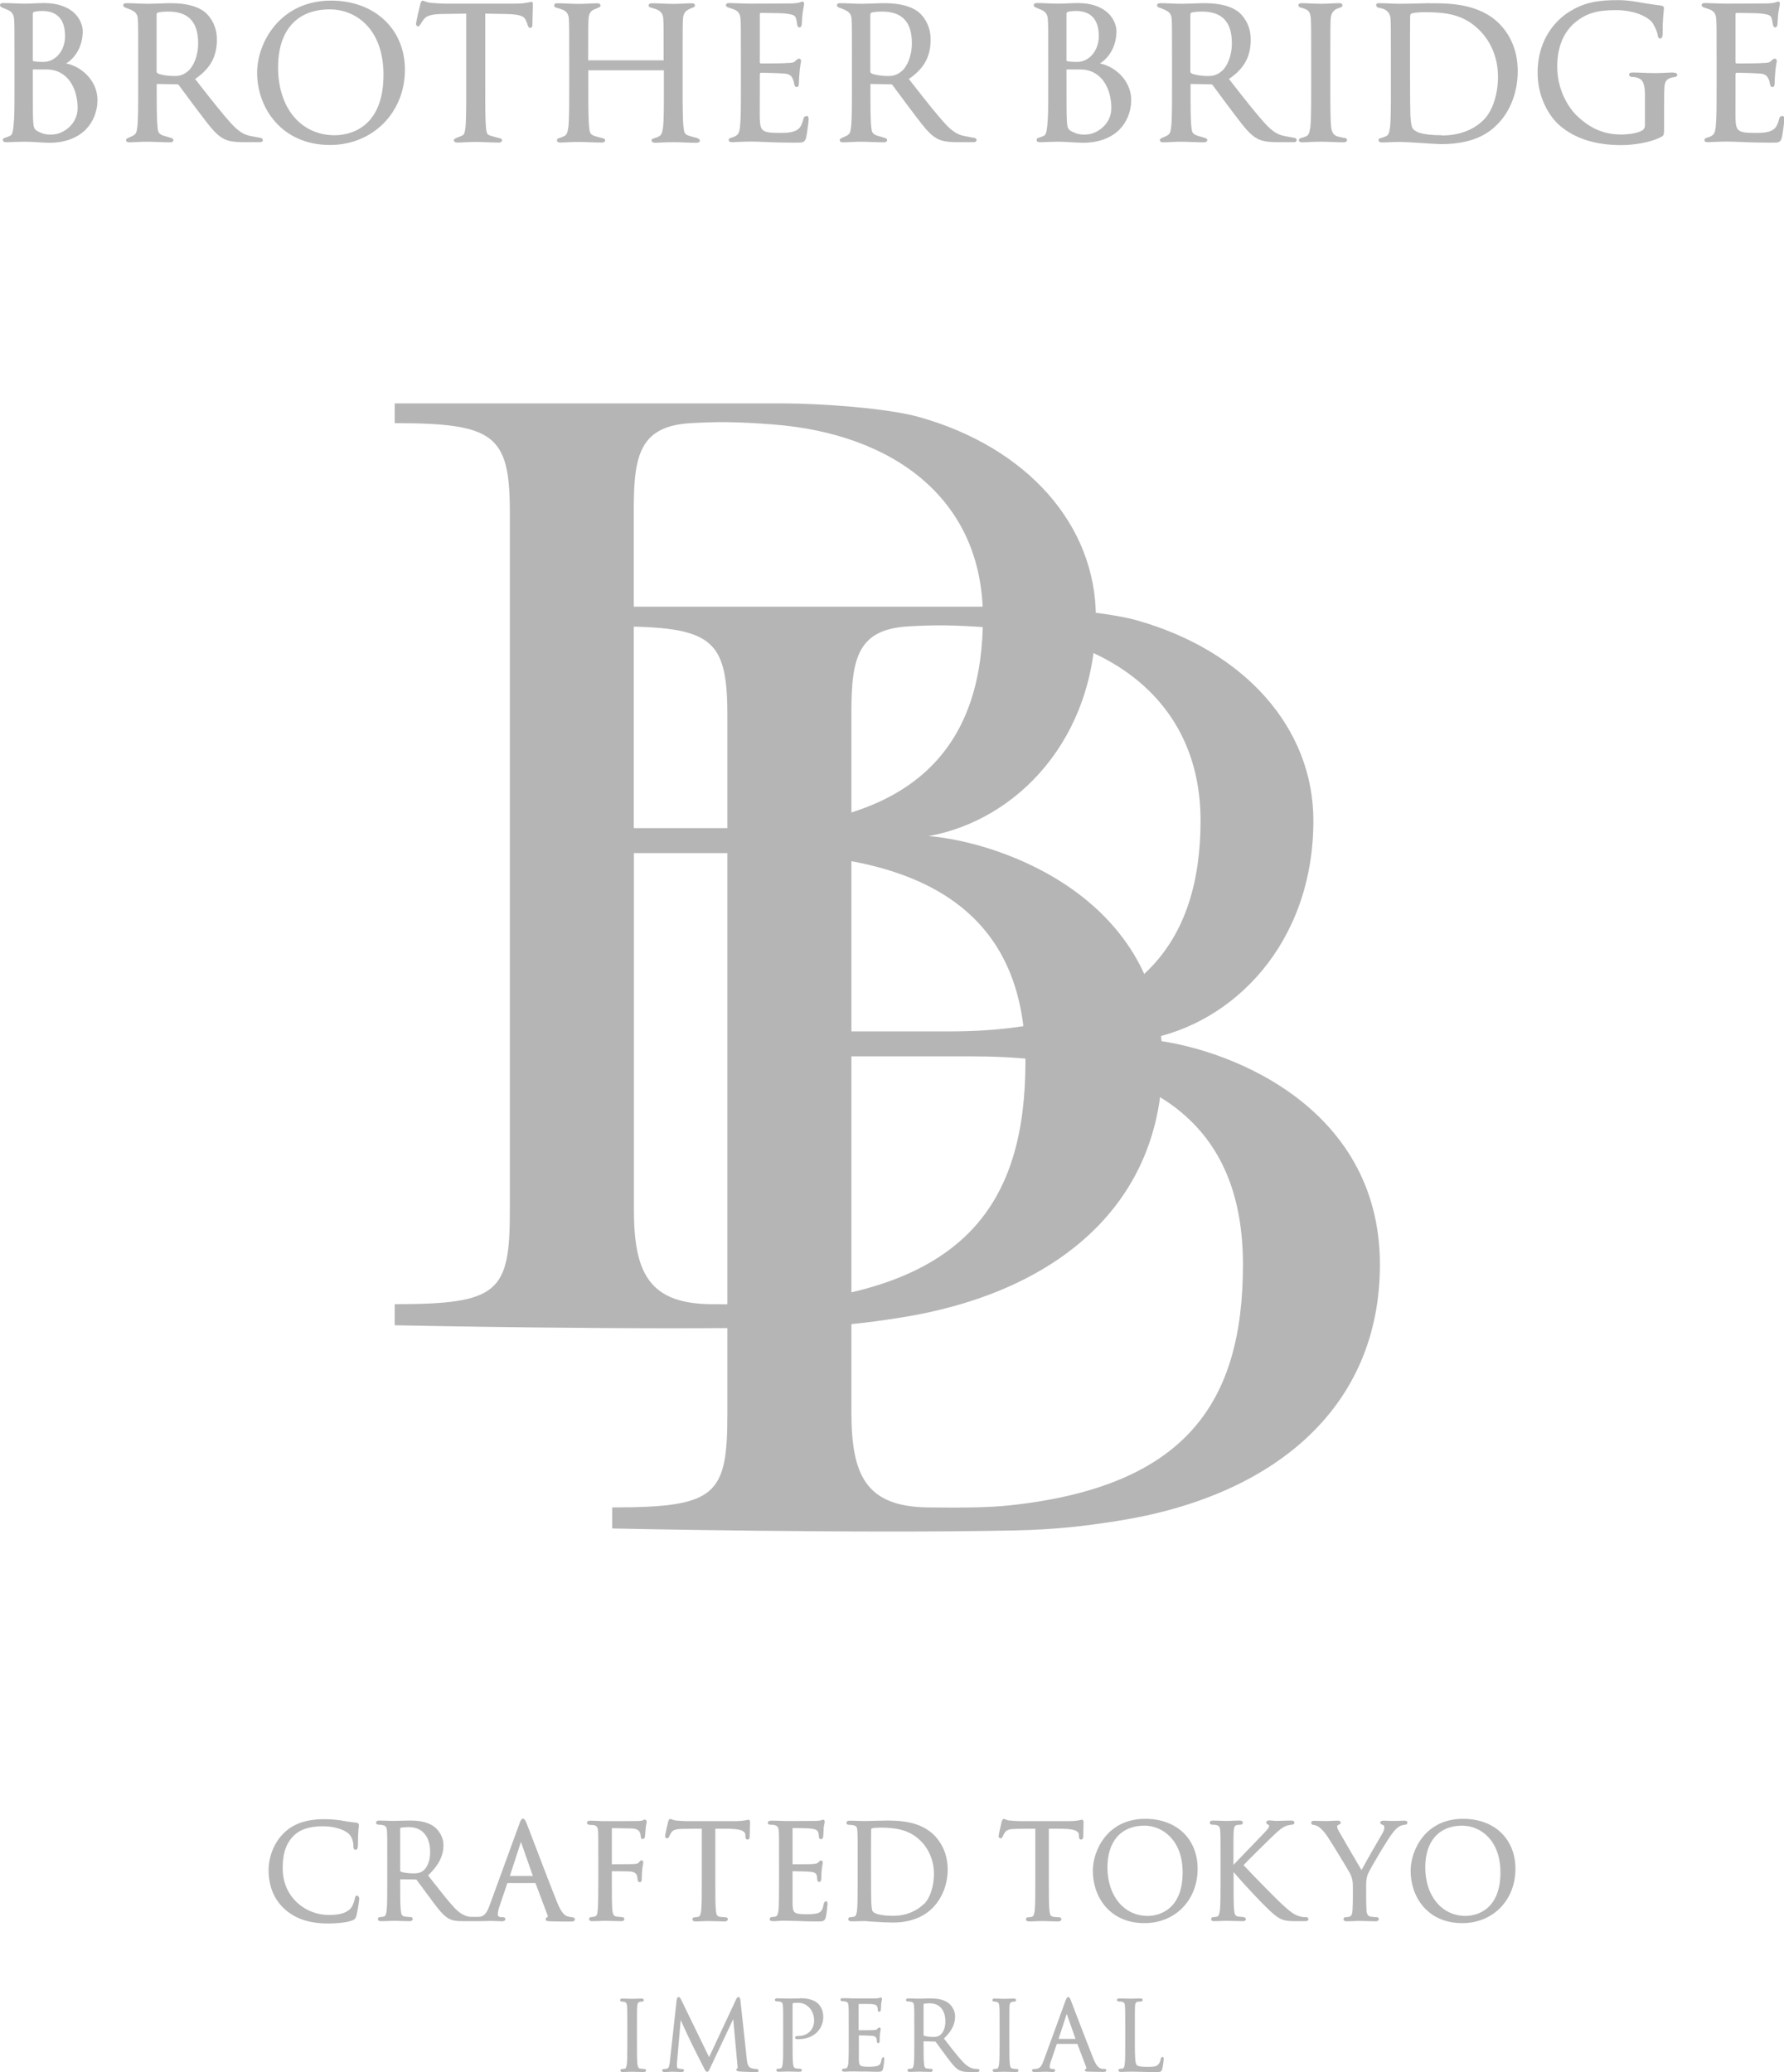 <?xml version="1.0" encoding="UTF-8"?>
<svg id="_レイヤー_2" data-name="レイヤー 2" xmlns="http://www.w3.org/2000/svg" width="146.4" height="170.08" viewBox="0 0 146.4 170.08">
  <defs>
    <style>
      .cls-1 {
        fill: #b5b5b6;
      }
    </style>
  </defs>
  <g id="main">
    <g>
      <g>
        <path class="cls-1" d="M5.41,5.22c.71-.42,1.38-1.36,1.38-2.66,0-.39-.17-.97-.65-1.45-.57-.56-1.44-.86-2.52-.86-.4,0-1.13.05-1.63.05s-1.18-.05-1.69-.05c-.09,0-.3,0-.3.18,0,.07.06.14.18.19.05.02.36.15.49.21.21.1.46.27.49.75.03.48.03.72.03,3.06v2.63c0,1.41,0,2.34-.07,2.96,0,.06-.02.13-.02.19-.04.34-.08.63-.26.72-.15.08-.44.17-.44.17-.07.02-.18.06-.16.21.03.14.16.15.3.15.11,0,.24,0,.38-.01.16,0,.59-.03,1.09-.03s1.34.06,1.53.07c.21,0,.38.02.46.02h.02c1.26,0,2.29-.37,3-1.07.62-.62.98-1.51.98-2.43,0-1.7-1.45-2.81-2.57-3.01ZM4.4,11.04c-.55.03-.82-.03-1.22-.22-.42-.2-.43-.37-.47-1.06v-.06c-.02-.22-.02-1.97-.02-3.13v-.87s.01,0,.03,0c.12,0,.35,0,.58,0,.21,0,.42,0,.51,0,1.77,0,2.56,1.59,2.56,3.17,0,1.39-1.27,2.14-1.98,2.16ZM3.58,5.08c-.5,0-.71-.04-.81-.05h-.01c-.05-.02-.07-.03-.07-.11V1.12c0-.08.04-.13.13-.15.25-.06.5-.07.63-.07,1.25,0,1.89.7,1.89,2.07,0,1.18-.78,2.11-1.77,2.11Z"/>
        <path class="cls-1" d="M27.17.05c-4.19,0-6.07,3.46-6.07,5.91,0,2.95,2.06,5.94,5.98,5.94,3.51,0,6.15-2.66,6.15-6.18C33.23,2.38,30.73.05,27.17.05ZM27.06.77c2.2,0,4.41,1.66,4.41,5.36,0,4.61-3.06,4.97-4,4.97-2.78,0-4.65-2.24-4.65-5.57,0-3.03,1.54-4.76,4.23-4.76Z"/>
        <path class="cls-1" d="M43.61.15s-.31.06-.43.08c-.26.05-.61.07-1.05.07h-5.61c-.18,0-.74-.03-1.18-.07-.25-.02-.61-.18-.66-.18-.09,0-.15.13-.2.31v.02c-.03.09-.32,1.38-.34,1.54,0,.13.03.2.12.23.13.04.2-.08.27-.2,0,0,.16-.26.29-.41.14-.17.43-.37,1.38-.39l2.06-.03v6.17c0,1.46,0,2.61-.07,3.24-.06.43-.11.54-.33.63-.1.04-.41.16-.45.18-.07.03-.18.09-.16.2.02.13.16.16.3.16.32,0,.89-.05,1.49-.05s1.23.05,1.86.05c.26,0,.3-.11.3-.18,0-.03-.01-.14-.17-.17-.22-.05-.43-.11-.67-.18-.4-.11-.42-.2-.47-.63-.07-.63-.07-1.78-.07-3.24V1.12l1.73.03c1.36.03,1.48.26,1.62.55v.02c.06.09.12.3.13.34.05.13.09.23.22.23.04,0,.17-.02.17-.26,0-.06,0-.25.01-.48.01-.37.03-.89.03-1.17,0-.09,0-.24-.14-.24Z"/>
        <path class="cls-1" d="M57.23,11.33c-.18-.04-.43-.1-.67-.18-.39-.12-.42-.28-.47-.72-.07-.63-.07-1.74-.07-3.14v-2.63c0-2.35,0-2.66.03-3.13.03-.49.25-.64.45-.75.15-.08.26-.13.36-.16.1-.03.17-.09.17-.17,0-.18-.21-.18-.3-.18-.32,0-.98.05-1.49.05s-1.21-.05-1.71-.05c-.09,0-.3,0-.3.18,0,.08.06.15.17.17,0,0,.3.08.5.16.34.14.51.39.53.75.03.48.03.77.03,3.09v.31s0,.02,0,.02c0,0,0,0-.02,0h-6.15s-.02,0-.02,0c0,0,0,0,0-.02v-.31c0-2.31,0-2.61.03-3.09.03-.5.24-.66.45-.75.09-.04.31-.13.38-.16.06-.03.15-.07.15-.17,0-.18-.21-.18-.3-.18-.32,0-.93.05-1.49.05s-1.21-.05-1.73-.05h-.01c-.15,0-.24,0-.27.15-.03.16.14.2.2.22.14.03.26.08.47.15.34.12.51.37.53.75.03.48.03.78.03,3.13v2.63c0,1.41,0,2.52-.07,3.14-.06.44-.15.64-.33.73-.21.1-.3.12-.44.17s-.18.09-.16.21c.02.11.14.16.3.15.32-.01.91-.05,1.49-.05s1.23.05,1.86.05c.26,0,.3-.11.3-.18,0-.03-.01-.13-.17-.17-.06-.01-.5-.12-.67-.18-.39-.13-.43-.28-.47-.72-.07-.63-.07-1.74-.07-3.14v-1.52s0-.02,0-.02c0,0,0,0,.02,0h6.15s.03,0,.03.03v1.52c0,1.41,0,2.52-.07,3.14-.06.45-.14.63-.33.73-.2.11-.3.13-.44.17s-.18.09-.17.2.16.16.31.16c.32-.01.9-.05,1.49-.05s1.23.05,1.86.05c.26,0,.3-.11.3-.18s-.04-.15-.17-.17Z"/>
        <path class="cls-1" d="M66.16,9.54c-.09,0-.2.02-.24.27-.15.55-.31.78-.68.94-.38.16-.91.16-1.29.16-1.44,0-1.56-.18-1.6-1.17-.01-.22,0-1.14,0-1.81,0-.27,0-.51,0-.65v-1.19c0-.08.08-.12.1-.12.36,0,1.58.04,1.95.07.41.04.56.21.66.44.08.18.09.27.12.43.03.17.1.25.22.23.16-.01.16-.22.16-.35,0-.1.03-.65.06-.95.04-.43.11-.76.11-.76.04-.2-.08-.25-.11-.26-.12-.03-.22.06-.38.21-.11.11-.23.12-.49.14h-.12c-.3.04-1.66.04-2.18.04-.03,0-.1-.02-.1-.09V1.15c0-.06.07-.09.11-.09.37,0,1.67.02,1.89.04.81.09.88.18.96.38.05.12.1.49.11.53.02.09.05.24.2.24.08,0,.14-.07.17-.22.02-.12.03-.63.08-.99s.12-.66.12-.71c0-.12-.04-.18-.11-.2-.07-.01-.3.09-.36.1-.13.02-.31.04-.51.05-.34.01-2.9.02-3.42.02s-1.37-.05-1.72-.05c-.09,0-.3,0-.3.18,0,.09.09.15.18.18,0,0,.28.09.49.17.26.1.5.27.53.8.03.48.03.72.03,3.06v2.63c0,1.43,0,2.47-.07,3.1v.03c-.06.41-.09.59-.34.75-.12.08-.3.13-.43.17-.15.04-.16.14-.16.17,0,.18.21.18.3.18.11,0,.95-.05,1.49-.05s1.52.05,1.52.05c.56.02,1.27.04,2.18.04.59,0,.75,0,.87-.44.07-.31.2-1.33.2-1.47,0-.26-.09-.27-.18-.29Z"/>
        <path class="cls-1" d="M146.23,9.54c-.09,0-.2.02-.24.27-.15.55-.31.78-.68.94-.38.16-.91.16-1.29.16-1.44,0-1.56-.18-1.6-1.17-.01-.22,0-1.14,0-1.81,0-.27,0-.51,0-.65v-1.19c0-.08.08-.12.1-.12.36,0,1.58.04,1.95.07.41.04.56.21.66.44.08.18.09.27.12.43.03.17.1.25.22.23.16-.01.16-.22.16-.35,0-.1.03-.65.06-.95.04-.43.11-.76.11-.76.04-.2-.08-.25-.11-.26-.12-.03-.22.06-.38.21-.11.11-.23.12-.49.14h-.12c-.3.04-1.66.04-2.18.04-.03,0-.1-.02-.1-.09V1.15c0-.06.07-.09.11-.09.37,0,1.67.02,1.89.04.81.09.88.18.96.38.05.12.1.49.11.53.02.09.05.24.2.24.08,0,.14-.07.17-.22.02-.12.03-.63.08-.99s.12-.66.12-.71c0-.12-.04-.18-.11-.2-.07-.01-.3.09-.36.1-.13.02-.31.04-.51.05-.34.01-2.9.02-3.42.02s-1.37-.05-1.72-.05c-.09,0-.3,0-.3.18,0,.09.09.15.18.18,0,0,.28.09.49.17.26.1.5.27.53.8.03.48.03.72.03,3.06v2.63c0,1.43,0,2.47-.07,3.1v.03c-.06.41-.09.59-.34.75-.12.08-.3.13-.43.17-.15.04-.16.14-.16.17,0,.18.21.18.3.18.11,0,.95-.05,1.49-.05s1.52.05,1.52.05c.56.02,1.27.04,2.18.04.59,0,.75,0,.87-.44.07-.31.2-1.33.2-1.47,0-.26-.09-.27-.18-.29Z"/>
        <path class="cls-1" d="M21.32,11.31c-.17-.03-.63-.12-.66-.13-.38-.07-.86-.17-1.58-.93-.76-.82-1.65-1.95-2.68-3.27l-.39-.5c1.31-.88,1.86-1.96,1.78-3.47-.06-1.08-.69-1.82-1.06-2.08-.83-.59-1.95-.67-2.84-.67-.29,0-1.22.05-1.77.05s-1.21-.05-1.71-.05c-.09,0-.3,0-.3.18,0,.12.16.18.19.19.03.01.34.12.48.19.23.12.5.26.53.72.03.48.03.78.03,3.11v2.63c0,1.41,0,2.52-.07,3.14-.06.42-.07.54-.34.71-.1.06-.39.17-.44.2-.06.03-.15.08-.15.17,0,.18.21.18.3.18.38,0,.91-.05,1.43-.05s1.23.05,1.86.05c.26,0,.3-.11.3-.18,0-.05-.03-.13-.16-.17-.07-.03-.53-.15-.67-.2-.38-.15-.43-.27-.47-.7-.07-.63-.07-1.67-.07-3.12v-.36c0-.06.02-.06.04-.06l1.63.03c.07,0,.1.02.14.06.13.17.33.44.57.77.31.42.7.95,1.06,1.42l.19.25c.75.99,1.24,1.64,1.85,1.96.39.21.88.29,1.75.29h1.17c.16,0,.29-.01.31-.16,0-.11-.07-.18-.24-.21ZM12.85,1.21c0-.07.04-.15.07-.17.07-.02.34-.09.89-.09,1.65,0,2.45.85,2.45,2.59,0,1.1-.41,1.94-.82,2.29-.42.36-.79.41-1.08.41-.7,0-1.25-.12-1.44-.23-.05-.03-.07-.11-.07-.17V1.21Z"/>
        <path class="cls-1" d="M90.24,5.22c.71-.42,1.38-1.36,1.38-2.66,0-.39-.17-.97-.65-1.45-.57-.56-1.44-.86-2.52-.86-.4,0-1.13.05-1.63.05s-1.18-.05-1.69-.05c-.09,0-.3,0-.3.18,0,.07.06.14.18.19.05.02.36.15.49.21.21.1.46.27.49.75.03.48.03.72.03,3.06v2.63c0,1.41,0,2.34-.07,2.96,0,.06-.02.13-.02.19-.04.34-.08.63-.26.72-.15.08-.44.17-.44.17-.07.02-.18.06-.16.21.03.14.16.15.3.15.11,0,.24,0,.38-.01.16,0,.59-.03,1.09-.03s1.34.06,1.53.07c.21,0,.38.02.46.02h.02c1.26,0,2.29-.37,3-1.07.62-.62.98-1.51.98-2.43,0-1.7-1.45-2.81-2.57-3.01ZM89.23,11.04c-.55.03-.82-.03-1.22-.22-.42-.2-.43-.37-.47-1.06v-.06c-.02-.22-.02-1.97-.02-3.13v-.87s.01,0,.03,0c.12,0,.35,0,.58,0,.21,0,.42,0,.51,0,1.77,0,2.56,1.59,2.56,3.17,0,1.39-1.27,2.14-1.98,2.16ZM88.41,5.08c-.5,0-.71-.04-.81-.05h-.01c-.05-.02-.07-.03-.07-.11V1.12c0-.08.04-.13.13-.15.25-.06.5-.07.63-.07,1.25,0,1.89.7,1.89,2.07,0,1.18-.78,2.11-1.77,2.11Z"/>
        <path class="cls-1" d="M106.16,11.31c-.17-.03-.63-.12-.66-.13-.38-.07-.86-.17-1.58-.93-.76-.82-1.65-1.95-2.68-3.27l-.39-.5c1.31-.88,1.86-1.96,1.78-3.47-.06-1.08-.69-1.82-1.06-2.08-.83-.59-1.95-.67-2.84-.67-.29,0-1.22.05-1.77.05s-1.21-.05-1.71-.05c-.09,0-.3,0-.3.18,0,.12.16.18.19.19.03.01.34.12.48.19.23.12.5.26.53.72.03.48.03.78.03,3.11v2.63c0,1.41,0,2.52-.07,3.14-.06.42-.07.54-.34.71-.1.06-.39.17-.44.2-.06.03-.15.08-.15.17,0,.18.21.18.3.18.38,0,.91-.05,1.43-.05s1.23.05,1.86.05c.26,0,.3-.11.3-.18,0-.05-.03-.13-.16-.17-.07-.03-.53-.15-.67-.2-.38-.15-.43-.27-.47-.7-.07-.63-.07-1.67-.07-3.12v-.36c0-.06.02-.06.04-.06l1.63.03c.07,0,.1.02.14.06.13.17.33.44.57.77.31.42.7.95,1.06,1.42l.19.25c.75.99,1.24,1.64,1.85,1.96.39.21.88.29,1.75.29h1.17c.16,0,.29-.01.31-.16,0-.11-.07-.18-.24-.21ZM97.68,1.21c0-.07.04-.15.07-.17.07-.02.34-.09.89-.09,1.65,0,2.45.85,2.45,2.59,0,1.1-.41,1.94-.82,2.29-.42.36-.79.41-1.08.41-.7,0-1.25-.12-1.44-.23-.05-.03-.07-.11-.07-.17V1.21Z"/>
        <path class="cls-1" d="M79.89,11.31c-.17-.03-.63-.12-.66-.13-.38-.07-.86-.17-1.58-.93-.76-.82-1.65-1.95-2.68-3.27l-.39-.5c1.31-.88,1.86-1.96,1.78-3.47-.06-1.08-.69-1.82-1.06-2.08-.83-.59-1.95-.67-2.84-.67-.29,0-1.22.05-1.77.05s-1.21-.05-1.71-.05c-.09,0-.3,0-.3.18,0,.12.16.18.19.19.03.01.34.12.48.19.23.12.5.26.53.72.03.48.03.78.03,3.11v2.63c0,1.41,0,2.52-.07,3.14-.06.42-.07.54-.34.71-.1.06-.39.17-.44.2-.06.03-.15.08-.15.17,0,.18.21.18.3.18.38,0,.91-.05,1.43-.05s1.23.05,1.86.05c.26,0,.3-.11.3-.18,0-.05-.03-.13-.16-.17-.07-.03-.53-.15-.67-.2-.38-.15-.43-.27-.47-.7-.07-.63-.07-1.67-.07-3.12v-.36c0-.06.02-.06.04-.06l1.63.03c.07,0,.1.02.14.06.13.17.33.44.57.77.31.42.7.95,1.06,1.42l.19.25c.75.99,1.24,1.64,1.85,1.96.39.21.88.29,1.75.29h1.17c.16,0,.29-.01.31-.16,0-.11-.07-.18-.24-.21ZM71.42,1.21c0-.07.04-.15.07-.17.07-.02.34-.09.89-.09,1.65,0,2.45.85,2.45,2.59,0,1.1-.41,1.94-.82,2.29-.42.36-.79.41-1.08.41-.7,0-1.25-.12-1.44-.23-.05-.03-.07-.11-.07-.17V1.21Z"/>
        <path class="cls-1" d="M110.37,11.33c-.16-.03-.41-.07-.66-.15-.27-.09-.43-.34-.47-.75-.07-.63-.07-1.74-.07-3.14v-2.63c0-2.35,0-2.66.03-3.13.03-.49.29-.7.45-.78.15-.07.26-.11.36-.14s.16-.09.16-.17c0-.18-.21-.18-.3-.18-.32,0-.92.05-1.49.05s-1.18-.05-1.53-.05c-.09,0-.3,0-.3.18,0,.09.08.15.18.18.1.02.22.05.44.15.18.08.37.23.4.76.03.48.03.78.03,3.13v2.63c0,1.41,0,2.52-.07,3.14-.06.46-.16.68-.33.75-.2.09-.28.11-.44.15s-.17.14-.17.17c0,.18.21.18.3.18.32,0,.88-.05,1.49-.05s1.23.05,1.86.05c.26,0,.3-.11.3-.18,0-.04-.01-.15-.17-.18Z"/>
        <path class="cls-1" d="M117.25.26s-1.64.05-2.33.05-1.21-.05-1.71-.05c-.15,0-.26.01-.28.14,0,.07.02.17.15.22.12.04.3.05.49.13.34.15.51.41.54.78.03.48.03.78.03,3.13v2.63c0,1.41,0,2.52-.07,3.14-.06.45-.12.66-.33.75-.2.09-.3.12-.44.15-.14.03-.19.12-.17.2.03.14.15.16.31.16.11,0,.24,0,.38-.01.16,0,.45-.03,1.11-.03s2.82.18,3.34.18c3.06,0,4.22-1.22,4.72-1.74.99-1.05,1.56-2.6,1.56-4.26,0-1.91-.8-3.15-1.47-3.84-1.69-1.75-4.29-1.73-5.83-1.72ZM118.32,11.1c-1.8,0-2.23-.33-2.4-.57-.1-.13-.16-.65-.18-1.1-.01-.27-.03-1.52-.03-3.15v-1.85c0-1.15,0-2.58.01-3.09,0-.14.03-.19.14-.24.1-.05.63-.1.95-.1,1.75,0,3.32.12,4.7,1.58.53.56,1.42,1.78,1.42,3.73,0,1.44-.46,2.83-1.18,3.53-.84.84-2.03,1.28-3.45,1.28Z"/>
        <path class="cls-1" d="M137.33,5.95c-.32,0-.93.05-1.56.05s-1.28-.05-1.78-.05c-.09,0-.3,0-.3.18,0,.1.09.16.17.18.05,0,.37.02.5.07.27.09.63.2.63,1.43v2.45c0,.22-.08.37-.27.47-.37.21-1.12.31-1.67.31-1.43,0-2.56-.49-3.69-1.58-.16-.16-1.57-1.59-1.57-4,0-1.97.79-3.05,1.46-3.61.93-.78,1.87-1.02,3.36-1.02s2.67.54,3.03,1.09c.23.38.37.78.39.93s.04.31.21.31.2-.21.2-.38c0-1.09.06-1.6.09-1.88.01-.11.02-.18.02-.24,0-.11-.08-.18-.23-.2-.38-.05-.74-.1-1.31-.19-.56-.09-1.34-.26-2.2-.26-1.66,0-2.81.16-4.13,1.02-.75.49-2.5,1.95-2.5,4.95,0,2.03.97,3.59,1.8,4.31,1.23,1.07,2.93,1.62,5.06,1.62.93,0,2.35-.18,3.3-.68.22-.13.22-.2.22-.86v-1.68c0-.62,0-1.07.03-1.55.03-.49.22-.65.51-.75.12-.04.32-.06.37-.07.08-.02.17-.08.17-.17,0-.18-.21-.18-.3-.18Z"/>
      </g>
      <g>
        <g>
          <path class="cls-1" d="M29.32,155.57c-.16,0-.18.15-.2.24-.03.17-.16.63-.37.85-.43.44-1.12.51-1.79.51-1.85,0-3.76-1.43-3.76-3.81,0-.9.11-1.93.93-2.72.52-.51,1.3-.75,2.39-.75.96,0,1.74.3,2.07.59.25.21.41.62.41,1.02,0,.12,0,.32.18.32.17,0,.18-.2.19-.31,0-.07,0-.21.01-.37,0-.23,0-.52.02-.73.01-.23.03-.37.04-.46,0-.06.01-.11.01-.14,0-.16-.11-.2-.18-.21-.11-.01-.22-.03-.32-.04-.26-.03-.51-.06-.8-.12-.64-.12-1.31-.13-1.57-.13-1.45,0-2.54.38-3.32,1.17-.9.9-1.22,2.13-1.22,2.98,0,1.36.45,2.44,1.32,3.23.89.8,2.03,1.18,3.59,1.18.64,0,1.49-.07,1.96-.25.22-.1.26-.14.33-.37.11-.37.24-1.31.24-1.39,0-.24-.13-.26-.17-.26Z"/>
          <path class="cls-1" d="M46.98,157.35s-.22,0-.39-.06c-.22-.06-.5-.25-.86-1.13-.47-1.17-1.46-3.75-2.05-5.3-.23-.6-.39-1.03-.44-1.14-.13-.32-.19-.45-.32-.45s-.2.12-.32.48l-2.42,6.63c-.2.55-.4.89-.82.94-.06,0-.49.02-.73,0-.03,0-.06,0-.09,0-.28-.04-.71-.17-1.25-.74-.54-.58-1.16-1.38-1.89-2.31l-.27-.35c.86-.81,1.26-1.6,1.26-2.48,0-.77-.49-1.32-.78-1.53-.6-.43-1.35-.49-2.01-.49-.21,0-.6.01-.9.02-.17,0-.31.01-.36.01-.01,0-.06,0-.14,0-.23,0-.7-.03-1.07-.03-.18,0-.27.06-.27.18,0,.09.08.16.18.16.09,0,.26.01.34.03.28.06.36.17.38.52.02.34.02.64.02,2.3v1.88c0,1,0,1.86-.05,2.3-.04.31-.09.48-.24.51-.11.03-.23.04-.3.04-.12,0-.18.08-.18.16,0,.18.2.18.27.18.27,0,.79-.02.96-.03h.04s.06,0,.13,0c.24,0,.74.03,1.19.03.24,0,.27-.13.27-.18,0-.08-.06-.16-.18-.16-.09,0-.32-.02-.47-.04-.24-.03-.3-.19-.33-.5-.05-.44-.05-1.31-.05-2.31v-.25s1.29.02,1.29.02c.03,0,.04,0,.06.03.09.12.23.31.4.54.23.31.51.7.77,1.04l.13.18c.54.71.9,1.18,1.34,1.42.3.16.59.21,1.19.21h1.15c.34,0,.72-.01.97-.02.12,0,.2,0,.24,0,.05,0,.14,0,.26.01.17,0,.39.02.54.02.26,0,.29-.13.29-.18,0-.11-.08-.16-.23-.16h-.1c-.1,0-.29-.04-.29-.21,0-.18.05-.43.14-.68l.64-1.89s.01-.02.01-.02c0,0,0,0,0,0h2.3s.99,2.63.99,2.63c.03.09.02.13.01.15,0,.01-.01.02-.01.02h0c-.13.03-.15.13-.15.17,0,.15.16.16.36.17h.05c.48.02,1.07.02,1.68.02.26,0,.31-.1.31-.18,0-.05-.02-.16-.21-.16ZM34.69,153.57c-.24.17-.54.19-.75.19-.5,0-.95-.08-1.07-.16-.02-.01-.03-.03-.03-.05v-3.49s0-.03.02-.04c.1-.03.38-.06.69-.06,1.1,0,1.75.76,1.75,2.04,0,.72-.23,1.3-.61,1.57ZM41.84,153.97l.91-2.8.98,2.8h-1.9ZM43.8,154.06v-.1h0v.1Z"/>
          <path class="cls-1" d="M52.89,149.35c-.06,0-.12.04-.15.06-.05.03-.21.04-.38.05h-.09c-.23.01-2.22.01-2.62.01-.19,0-.38,0-.58-.02-.21,0-.42-.02-.63-.02-.18,0-.27.06-.27.18,0,.14.16.16.27.17.05,0,.09,0,.14.01.05,0,.09,0,.12,0,.28.06.36.17.38.52.02.34.02.64.02,2.3v1.88c0,1.11-.01,1.78-.04,2.2-.03.47-.1.56-.26.61-.07.02-.16.03-.26.04-.05,0-.2.02-.2.16,0,.18.2.18.27.18.25,0,.72-.02.95-.03h.1s.06,0,.12,0c.24,0,.73.03,1.19.03.18,0,.27-.06.27-.17,0-.15-.16-.16-.21-.17h-.1c-.1-.02-.23-.03-.34-.04-.19-.02-.32-.14-.35-.66-.03-.49-.03-1.26-.03-2.15v-.91h0c.83,0,1.42.01,1.58.03.48.06.5.36.53.6.01.11.03.27.18.27s.16-.16.17-.27c0-.05,0-.12,0-.2,0-.15.01-.33.03-.54.02-.22.05-.37.07-.46.01-.07.02-.11.02-.14,0-.17-.11-.18-.15-.18-.08,0-.12.06-.16.1l-.03.04c-.12.15-.22.16-.78.17-.43.01-1.02,0-1.46.01h0v-2.95s0-.02,0-.02l1.63.03c.25,0,.44.07.57.18.13.11.16.36.17.47,0,.08.02.22.17.22.11,0,.19-.13.19-.3,0-.09.01-.16.02-.24.01-.17.02-.32.05-.53,0-.05.02-.11.03-.16.02-.09.03-.14.03-.18,0-.11-.07-.19-.16-.19Z"/>
          <path class="cls-1" d="M61.39,149.36s-.06,0-.11.02c-.05.01-.12.02-.21.04-.18.03-.43.05-.74.05h-4c-.13,0-.54-.02-.84-.05-.17-.01-.27-.06-.34-.09-.05-.02-.09-.04-.14-.04-.11,0-.15.13-.19.25v.02s-.24,1-.24,1.13c0,.14.08.19.15.19.13,0,.18-.12.19-.16.03-.07.06-.14.17-.32.15-.22.37-.29,1.01-.3.26,0,.52,0,.78-.01.24,0,.47,0,.71,0v4.42c0,1,0,1.86-.05,2.3-.04.31-.09.48-.24.51-.11.03-.23.04-.3.04-.12,0-.18.08-.18.16,0,.12.09.18.27.18.23,0,.63-.02.87-.03.09,0,.16,0,.18,0,.01,0,.06,0,.13,0,.24,0,.74.03,1.19.03.24,0,.27-.13.27-.18,0-.08-.06-.16-.18-.16-.09,0-.32-.02-.47-.04-.24-.03-.3-.19-.33-.5-.05-.44-.05-1.31-.05-2.31v-4.42c.2,0,.39,0,.59,0,.22,0,.44,0,.66.01,1.03.02,1.2.27,1.22.49,0,.03,0,.05,0,.07,0,.01,0,.03,0,.05,0,.1.02.27.18.27.03,0,.17-.01.17-.23,0-.04,0-.17.01-.34,0-.27.02-.64.02-.84,0-.06,0-.22-.15-.22Z"/>
          <path class="cls-1" d="M67.78,156.06c-.15,0-.17.16-.19.24-.09.46-.2.63-.48.72-.27.08-.61.09-.93.09-.44,0-.7-.03-.85-.09-.2-.08-.27-.24-.29-.7,0-.16,0-.85,0-1.35v-1.39c.23,0,1.22.02,1.5.05.37.04.45.18.48.29.02.07.04.17.04.27,0,.18.06.27.17.27.15,0,.16-.18.17-.25,0-.05,0-.11,0-.18,0-.14.01-.32.03-.54.02-.22.05-.37.07-.47.01-.07.02-.11.02-.14,0-.17-.12-.18-.15-.18-.08,0-.13.06-.2.14-.08.09-.18.13-.47.15-.18.02-.96.02-1.66.02h0v-2.96s0,0,0-.01c.24,0,1.26.01,1.42.03.5.05.64.16.69.33.03.08.05.2.05.32,0,.21.13.23.18.23.06,0,.16-.03.18-.27.01-.18.02-.33.03-.46v-.18c.02-.18.05-.29.07-.37.01-.06.02-.09.02-.13,0-.18-.11-.19-.14-.19-.05,0-.09.02-.16.05,0,0-.08.04-.45.05-.24.01-2.35.01-2.44.01-.68-.03-.96-.03-1.21-.03-.18,0-.27.06-.27.18,0,.13.14.15.22.16.03,0,.08,0,.12,0,.07,0,.14,0,.18.02.28.06.36.17.38.52.02.34.02.64.02,2.3v1.88c0,.95-.01,1.5-.02,1.91-.02.84-.18.88-.32.91-.05.01-.09.02-.15.02h-.08c-.16.03-.2.11-.2.17,0,.18.21.18.26.18.16,0,.32,0,.46-.02.11,0,.22-.02.33-.02.29,0,.61.01.92.02.14,0,.28,0,.41.01.11,0,.21,0,.32.01.31.01.66.02,1.24.02.42,0,.57,0,.67-.35.05-.22.14-.96.14-1.06,0-.08,0-.26-.16-.26Z"/>
          <path class="cls-1" d="M72.58,149.43h-.2c-.44,0-.91.02-1.19.03-.13,0-.22,0-.25,0-.01,0-.06,0-.14,0-.23,0-.7-.03-1.07-.03-.18,0-.27.06-.27.18,0,.03.01.16.21.16.09,0,.26.01.34.03.29.06.33.17.35.52.02.34.02.64.02,2.3v1.88c0,1,0,1.86-.05,2.3-.04.31-.09.48-.24.51-.09.02-.18.03-.28.04-.19,0-.2.13-.2.16,0,.12.09.18.27.18.08,0,.17,0,.27,0,.11,0,.24-.01.35-.01.22-.01.4-.01.42-.01.03,0,.13,0,.28.02.16.01.36.03.6.04.61.04,1.11.06,1.49.06,1.38,0,2.52-.43,3.3-1.26.75-.79,1.18-1.91,1.18-3.08,0-1.38-.58-2.27-1.06-2.78-1.22-1.26-3.05-1.25-4.15-1.25ZM75.81,156.27c-.61.61-1.52.97-2.47.97-1.22,0-1.62-.21-1.74-.39-.05-.07-.08-.32-.1-.76-.01-.19-.02-1.17-.02-2.31v-1.32c0-.81,0-1.91.01-2.27,0-.09.01-.1.08-.13.06-.03.42-.06.65-.06,1.38,0,2.5.2,3.42,1.18.37.39,1,1.25,1,2.63,0,1.02-.32,1.99-.83,2.48Z"/>
          <path class="cls-1" d="M88.76,149.36s-.06,0-.11.02c-.05.01-.12.02-.21.04-.18.03-.43.05-.74.05h-4c-.13,0-.54-.02-.84-.05-.17-.01-.27-.06-.34-.09-.05-.02-.09-.04-.14-.04-.11,0-.15.13-.19.25v.02s-.24,1-.24,1.13c0,.14.08.19.15.19.13,0,.18-.12.19-.16.03-.07.06-.14.17-.32.15-.22.37-.29,1.01-.3.26,0,.52,0,.78-.01.24,0,.47,0,.71,0v4.42c0,1,0,1.86-.05,2.3-.04.31-.09.48-.24.51-.11.03-.23.04-.3.04-.12,0-.18.08-.18.16,0,.12.09.18.27.18.23,0,.63-.02.87-.03.09,0,.16,0,.18,0,.01,0,.06,0,.13,0,.24,0,.74.03,1.19.03.24,0,.27-.13.27-.18,0-.08-.06-.16-.18-.16-.09,0-.32-.02-.47-.04-.24-.03-.3-.19-.33-.5-.05-.44-.05-1.31-.05-2.31v-4.42c.2,0,.39,0,.59,0,.22,0,.44,0,.66.01,1.03.02,1.2.27,1.22.49,0,.03,0,.05,0,.07,0,.01,0,.03,0,.05,0,.1.02.27.18.27.03,0,.17-.01.17-.23,0-.04,0-.17.01-.34,0-.27.02-.64.02-.84,0-.06,0-.22-.15-.22Z"/>
          <path class="cls-1" d="M93.98,149.28c-3.13,0-4.3,2.62-4.3,4.27,0,2.07,1.33,4.29,4.24,4.29,2.52,0,4.36-1.88,4.36-4.46,0-2.45-1.72-4.1-4.29-4.1ZM94.2,157.25c-1.96,0-3.32-1.64-3.32-3.99,0-2.14,1.13-3.42,3.02-3.42,1.52,0,3.15,1.2,3.15,3.84,0,3.4-2.38,3.57-2.85,3.57Z"/>
          <path class="cls-1" d="M107.1,157.35c-.1,0-.2-.01-.29-.03-.5-.09-.87-.34-1.71-1.13-.49-.46-2.34-2.34-3.05-3.11.36-.39,1.51-1.52,2.37-2.36.64-.62.83-.73,1.08-.84.14-.06.31-.1.52-.12.06,0,.2-.02.2-.17,0-.17-.21-.17-.28-.17-.07,0-.23,0-.4.01-.24,0-.54.02-.73.02s-.26,0-.34-.02c-.08,0-.15-.02-.3-.02-.23,0-.26.11-.26.16,0,.12.1.16.16.19.05.02.08.06.08.11,0,.09-.04.2-.66.83-.22.23-.53.55-.86.89-.52.54-1.1,1.15-1.41,1.47v-.45c0-1.66,0-1.96.02-2.3.02-.42.13-.51.31-.53l.24-.02c.06,0,.2-.02.2-.17,0-.11-.09-.17-.27-.17-.23,0-.63.02-.87.03-.09,0-.16,0-.18,0s-.08,0-.17,0c-.24,0-.69-.03-.95-.03-.18,0-.27.06-.27.18,0,.05.02.16.21.16.07,0,.25.01.36.04.14.03.27.11.29.51.02.34.02.64.02,2.3v1.88c0,1,0,1.86-.05,2.3-.05.35-.12.49-.25.52-.09.02-.2.03-.26.03-.16,0-.21.09-.21.17,0,.17.18.17.27.17.23,0,.61-.02.84-.03.09,0,.15,0,.16,0,.01,0,.06,0,.13,0,.24,0,.74.03,1.19.03.06,0,.26,0,.26-.17,0-.08-.07-.17-.22-.17-.05,0-.26-.02-.41-.04-.24-.03-.3-.19-.33-.5-.05-.44-.05-1.31-.05-2.31v-.84c.96,1.12,2.72,3,3.35,3.5.53.42.81.53,1.74.53h.79c.06,0,.26,0,.26-.17,0-.04-.02-.17-.24-.17Z"/>
          <path class="cls-1" d="M115.28,149.43c-.13,0-.49.01-.75.02-.15,0-.26,0-.28,0-.03,0-.09,0-.17,0-.15,0-.35-.02-.54-.02-.23,0-.27.1-.27.16,0,.12.11.16.23.2.03,0,.1.02.1.21,0,.15-.06.32-.17.5-.18.3-1.34,2.3-1.7,2.99-.39-.66-1.73-2.95-1.87-3.22-.08-.14-.13-.26-.13-.37,0-.02,0-.06.08-.11.02-.01.04-.02.06-.03.07-.03.15-.06.15-.16,0-.08-.04-.17-.23-.17-.3,0-.58.02-.76.03-.07,0-.12,0-.14,0-.02,0-.12,0-.26,0-.27,0-.67-.02-.8-.02-.22,0-.23.14-.23.17,0,.1.08.17.2.17.07,0,.26.06.41.15.21.14.47.43.7.76.38.57,1.8,2.9,1.87,3.06.14.3.24.52.24,1.08v.92c0,.17,0,.62-.03,1.06-.01.21-.07.46-.26.5-.11.03-.23.04-.3.04-.12,0-.18.08-.18.16,0,.12.09.18.27.18.23,0,.63-.02.87-.03.09,0,.16,0,.18,0,.01,0,.06,0,.12,0,.24,0,.74.03,1.19.03.24,0,.27-.13.27-.18,0-.08-.06-.16-.18-.16-.09,0-.32-.02-.47-.04-.23-.03-.33-.18-.36-.5-.03-.45-.03-.89-.03-1.06v-.92c0-.34,0-.66.15-1.03.18-.44,1.67-2.94,2.03-3.37.24-.3.35-.41.54-.52.15-.09.33-.14.44-.14.16,0,.23-.09.23-.18,0-.07-.06-.16-.23-.16Z"/>
          <path class="cls-1" d="M120.06,149.28c-3.13,0-4.3,2.62-4.3,4.27,0,2.07,1.33,4.29,4.24,4.29,2.52,0,4.36-1.88,4.36-4.46,0-2.45-1.72-4.1-4.29-4.1ZM120.28,157.25c-1.96,0-3.32-1.64-3.32-3.99,0-2.14,1.13-3.42,3.02-3.42,1.52,0,3.15,1.2,3.15,3.84,0,3.4-2.38,3.57-2.85,3.57Z"/>
        </g>
        <g>
          <path class="cls-1" d="M52.87,169.81s-.2-.01-.31-.03c-.18-.02-.22-.14-.25-.37-.04-.32-.04-.95-.04-1.68v-1.37c0-1.22,0-1.43.02-1.68.02-.29.09-.35.23-.38.09-.02.13-.02.18-.02.08,0,.13-.05.13-.12,0-.09-.07-.13-.19-.13-.17,0-.46.01-.64.02-.07,0-.12,0-.13,0-.01,0-.06,0-.12,0-.17,0-.48-.02-.67-.02-.05,0-.19,0-.19.13,0,.07.06.12.13.12.04,0,.14,0,.23.03.1.02.19.08.21.37.02.25.02.47.02,1.68v1.37c0,.73,0,1.36-.04,1.68-.04.26-.08.36-.18.38-.06.01-.14.02-.19.02-.14,0-.16.09-.16.12,0,.09.07.13.19.13.17,0,.46-.01.64-.02.07,0,.12,0,.13,0,0,0,.04,0,.09,0,.18,0,.54.02.87.02.16,0,.19-.08.19-.13,0-.02,0-.12-.16-.12Z"/>
          <path class="cls-1" d="M62.11,169.81c-.07,0-.25,0-.46-.07-.28-.09-.34-.44-.37-.77l-.52-4.79c-.01-.1-.03-.27-.16-.27-.11,0-.15.11-.18.16l-2.23,4.77-2.32-4.77c-.04-.08-.09-.16-.18-.16-.08,0-.14.08-.16.22l-.56,5.07v.06c-.05.31-.08.49-.26.53-.11.02-.16.02-.22.02-.09,0-.15.05-.15.12,0,.13.15.13.2.13.13,0,.33,0,.48-.02.08,0,.15,0,.17,0,.02,0,.07,0,.14,0,.16,0,.41.02.61.02.12,0,.19-.05.19-.14,0-.05-.05-.11-.15-.11-.05,0-.14,0-.27-.03-.1-.02-.16-.06-.16-.21,0-.12,0-.22.01-.33l.3-3.44c.26.58.88,1.91.95,2.03l.03.06c.58,1.16.8,1.59.88,1.75l.02.04c.15.29.19.36.28.36.11,0,.14-.07.27-.34l1.88-3.98.35,3.82s.02.19.01.21c-.04.02-.1.04-.1.12,0,.12.16.14.28.15.29.02,1.19.05,1.35.05.06,0,.19,0,.19-.13,0-.02,0-.12-.16-.12Z"/>
          <path class="cls-1" d="M65.64,164.02c-.21,0-.46,0-.66.01-.14,0-.25,0-.32,0-.02,0-.07,0-.14,0-.18,0-.49-.02-.74-.02-.13,0-.19.04-.19.13,0,.07.06.12.13.12.07,0,.19,0,.25.02.21.04.27.12.28.38.02.25.02.47.02,1.68v1.37c0,.73,0,1.36-.04,1.68-.03.23-.07.35-.17.37-.06.01-.15.03-.22.03-.09,0-.13.06-.13.12,0,.09.07.13.19.13.18,0,.51-.01.67-.02.05,0,.08,0,.08,0,0,0,.04,0,.09,0,.17,0,.54.02.87.02.18,0,.19-.09.19-.13,0-.06-.04-.12-.13-.12-.06,0-.23-.01-.34-.03-.18-.02-.22-.14-.25-.37-.04-.32-.04-.95-.04-1.68v-3.21c0-.07.01-.08.02-.08.06-.03.18-.04.31-.04h.04c.2-.01.61,0,.98.37.27.28.42.66.42,1.09,0,.74-.53,1.26-1.28,1.26-.14,0-.28,0-.28.14,0,.07.06.12.14.12h0s.11,0,.18,0c1.15,0,1.99-.77,1.99-1.83,0-.63-.32-.98-.41-1.07-.12-.11-.49-.46-1.5-.46Z"/>
          <path class="cls-1" d="M72.48,168.87c-.11,0-.13.11-.14.17-.06.34-.14.46-.35.52-.2.06-.45.07-.68.07-.32,0-.51-.02-.62-.06-.15-.06-.2-.18-.21-.51,0-.12,0-.62,0-.99v-1.02c.17,0,.89.02,1.09.04.27.03.33.13.35.21.02.06.03.12.03.2,0,.16.07.19.12.19.11,0,.12-.13.12-.18,0-.04,0-.08,0-.14,0-.1,0-.23.02-.39.01-.16.03-.27.05-.34,0-.05.01-.08.01-.1,0-.13-.09-.13-.11-.13-.06,0-.1.04-.15.1-.06.07-.13.09-.34.11-.13.01-.7.01-1.21.01h0v-2.16h0c.18,0,.92,0,1.04.01.37.03.46.12.5.24.02.06.03.14.03.23,0,.15.09.17.13.17.04,0,.12-.03.13-.2.01-.14.02-.26.02-.35v-.12c.02-.13.04-.21.05-.27,0-.04.02-.07.02-.1,0-.13-.08-.14-.1-.14-.04,0-.07.01-.12.04,0,0-.06.03-.33.04-.18,0-1.72,0-1.78,0-.49-.02-.7-.02-.89-.02-.13,0-.19.04-.19.13s.1.11.16.12c.03,0,.05,0,.08,0,.05,0,.1,0,.14.02.21.04.27.12.28.38.02.25.02.47.02,1.68v1.37c0,.69,0,1.09-.02,1.39-.02.62-.13.65-.23.67-.03,0-.07.01-.11.02h-.06c-.12.03-.14.08-.14.12,0,.09.07.13.19.13.12,0,.23,0,.34-.01.08,0,.16-.01.24-.01.21,0,.44,0,.67.01.1,0,.21,0,.31,0,.08,0,.16,0,.24,0,.22,0,.48.02.9.02.31,0,.42,0,.49-.26.04-.16.1-.7.1-.77,0-.06,0-.19-.12-.19Z"/>
          <path class="cls-1" d="M80.24,169.81s-.15,0-.29-.02c-.2-.03-.52-.12-.91-.54-.4-.42-.86-1.01-1.39-1.7l-.19-.24c.63-.59.92-1.17.92-1.81,0-.56-.36-.97-.57-1.12-.44-.31-.99-.36-1.47-.36-.15,0-.44,0-.66.02-.13,0-.23,0-.26,0,0,0-.05,0-.1,0-.17,0-.52-.02-.78-.02-.13,0-.19.04-.19.13,0,.07.06.12.13.12.07,0,.19,0,.25.02.21.04.27.12.28.38.02.25.02.47.02,1.68v1.37c0,.73,0,1.36-.04,1.68-.03.23-.07.35-.17.37-.06.01-.15.03-.22.03-.09,0-.13.06-.13.12,0,.09.07.13.19.13.2,0,.58-.02.7-.02h.03s.04,0,.09,0c.17,0,.54.02.87.02.18,0,.19-.09.19-.13,0-.06-.04-.12-.13-.12-.06,0-.23-.01-.34-.03-.18-.02-.22-.14-.24-.37-.04-.32-.04-.95-.04-1.68v-.18l.94.02s.03,0,.05.02c.07.08.17.23.29.39.16.23.37.51.56.76l.1.14c.39.51.65.86.97,1.03.22.12.43.16.87.16h.55c.1,0,.26,0,.26-.13,0-.06-.06-.12-.14-.12ZM77.58,165.9c0,.52-.17.95-.45,1.14-.17.12-.39.14-.54.14-.36,0-.69-.06-.78-.11-.02-.01-.02-.02-.02-.03v-2.55s0-.02.01-.03c.07-.02.28-.04.5-.04.8,0,1.28.56,1.28,1.49Z"/>
          <path class="cls-1" d="M83.43,169.81s-.2-.01-.31-.03c-.18-.02-.22-.14-.25-.37-.04-.32-.04-.95-.04-1.68v-1.37c0-1.22,0-1.43.01-1.68.01-.26.07-.35.23-.38.09-.02.13-.02.18-.02.08,0,.13-.05.13-.12,0-.09-.07-.13-.19-.13-.17,0-.46.01-.64.02-.07,0-.12,0-.13,0-.01,0-.05,0-.12,0-.17,0-.48-.02-.67-.02-.05,0-.19,0-.19.13,0,.07.06.12.13.12.04,0,.14,0,.23.03.1.02.19.08.21.37.02.25.02.47.02,1.68v1.37c0,.73,0,1.36-.04,1.68-.04.26-.08.36-.18.38-.06.01-.14.02-.19.02-.14,0-.16.09-.16.12,0,.09.07.13.19.13.17,0,.46-.01.64-.02.07,0,.12,0,.13,0,0,0,.04,0,.09,0,.18,0,.54.02.88.02.16,0,.19-.08.19-.13,0-.02,0-.12-.16-.12Z"/>
          <path class="cls-1" d="M90.63,169.81s-.16,0-.29-.04c-.1-.03-.33-.1-.62-.82-.34-.84-1.06-2.72-1.49-3.84-.17-.45-.3-.78-.33-.87-.09-.24-.14-.33-.24-.33s-.14.09-.24.35l-1.77,4.85c-.15.41-.29.65-.6.69-.06,0-.13.01-.18.01-.16,0-.18.08-.18.12,0,.13.16.13.22.13.25,0,.52-.01.7-.02.09,0,.15,0,.18,0,.03,0,.1,0,.19,0,.13,0,.28.02.4.02.19,0,.21-.1.21-.13,0-.08-.06-.12-.17-.12h-.07c-.07,0-.21-.03-.21-.16,0-.13.04-.31.11-.5l.47-1.38s.01-.02.01-.02h1.68s.73,1.92.73,1.92c.02.04.02.08,0,.11,0,0,0,.01,0,.01-.1.02-.11.1-.11.12,0,.11.12.12.26.12h.04c.35.01.78.02,1.23.02.19,0,.23-.07.23-.13,0-.03-.02-.12-.16-.12ZM88.26,167.34h-1.39l.67-2.05.72,2.05ZM88.31,167.34h0v.07s0-.07,0-.07Z"/>
          <path class="cls-1" d="M95.39,168.84c-.08,0-.13.05-.14.16-.02.15-.1.33-.19.43-.16.19-.46.21-.89.21-.61,0-.78-.06-.89-.16-.13-.13-.15-.71-.15-1.74v-1.39c0-1.22,0-1.43.01-1.68.01-.26.07-.35.25-.38.09-.01.19-.02.25-.02.08,0,.13-.05.13-.12,0-.09-.07-.13-.2-.13-.17,0-.5.01-.7.02-.08,0-.13,0-.14,0,0,0-.05,0-.1,0-.17,0-.52-.02-.78-.02-.13,0-.19.04-.19.13,0,.07.06.12.13.12.07,0,.19,0,.25.02.21.04.27.12.28.38.02.25.02.47.02,1.68v1.37c0,.73,0,1.36-.04,1.68-.03.23-.07.35-.17.37-.06.01-.15.03-.22.03-.09,0-.13.06-.13.12,0,.09.07.13.19.13.15,0,.29,0,.42-.01.52-.02.99,0,1.45.01.34.01.66.02.98.02.42,0,.49-.03.56-.26.06-.23.12-.71.12-.8,0-.07,0-.19-.12-.19Z"/>
        </g>
      </g>
      <g>
        <path class="cls-1" d="M64.29,33.11h-31.9v1.62c8.2,0,9.45.97,9.45,7.34v57.31c0,6.69-.93,7.66-9.45,7.66v1.73s20.1.43,33.02.16c3.34-.07,5.71-.35,8.38-.77,13.02-2.03,21.6-9.39,21.6-21.05,0-13.27-12.96-17.96-19.18-18.49,7.16-1.28,13.72-7.89,13.72-17.95,0-7.6-5.65-13.95-14.5-16.44-2.59-.73-8.07-1.12-11.15-1.12ZM84.15,87.11c0,11.31-4.67,18.21-19.13,19.76-1.62.17-3.49.21-6.74.17-5.04-.07-6.26-2.61-6.26-7.77v-29.25h9.82c15.29,0,22.31,5.78,22.31,17.09ZM60.1,67.97h-8.09v-26.28c0-4.43.58-6.72,4.67-6.96,2.05-.12,3.77-.13,6.8.11,9.77.76,17.18,6.06,17.18,15.83s-4.71,17.3-20.56,17.3Z"/>
        <path class="cls-1" d="M82.14,49.79h-31.9v1.62c8.2,0,9.45.97,9.45,7.34v57.31c0,6.69-.93,7.66-9.45,7.66v1.73s20.1.43,33.02.16c3.34-.07,5.71-.35,8.38-.77,13.02-2.03,21.6-9.39,21.6-21.05,0-13.27-12.96-17.96-19.18-18.49,7.16-1.28,13.72-7.89,13.72-17.95,0-7.6-5.65-13.95-14.5-16.44-2.59-.73-8.07-1.12-11.15-1.12ZM102,103.79c0,11.31-4.67,18.21-19.13,19.76-1.62.17-3.49.21-6.74.17-5.04-.07-6.26-2.61-6.26-7.77v-29.25h9.82c15.29,0,22.31,5.78,22.31,17.09ZM77.96,84.65h-8.09v-26.28c0-4.43.58-6.72,4.67-6.96,2.05-.12,3.77-.13,6.8.11,9.77.76,17.18,6.06,17.18,15.83s-4.71,17.3-20.56,17.3Z"/>
      </g>
    </g>
  </g>
</svg>